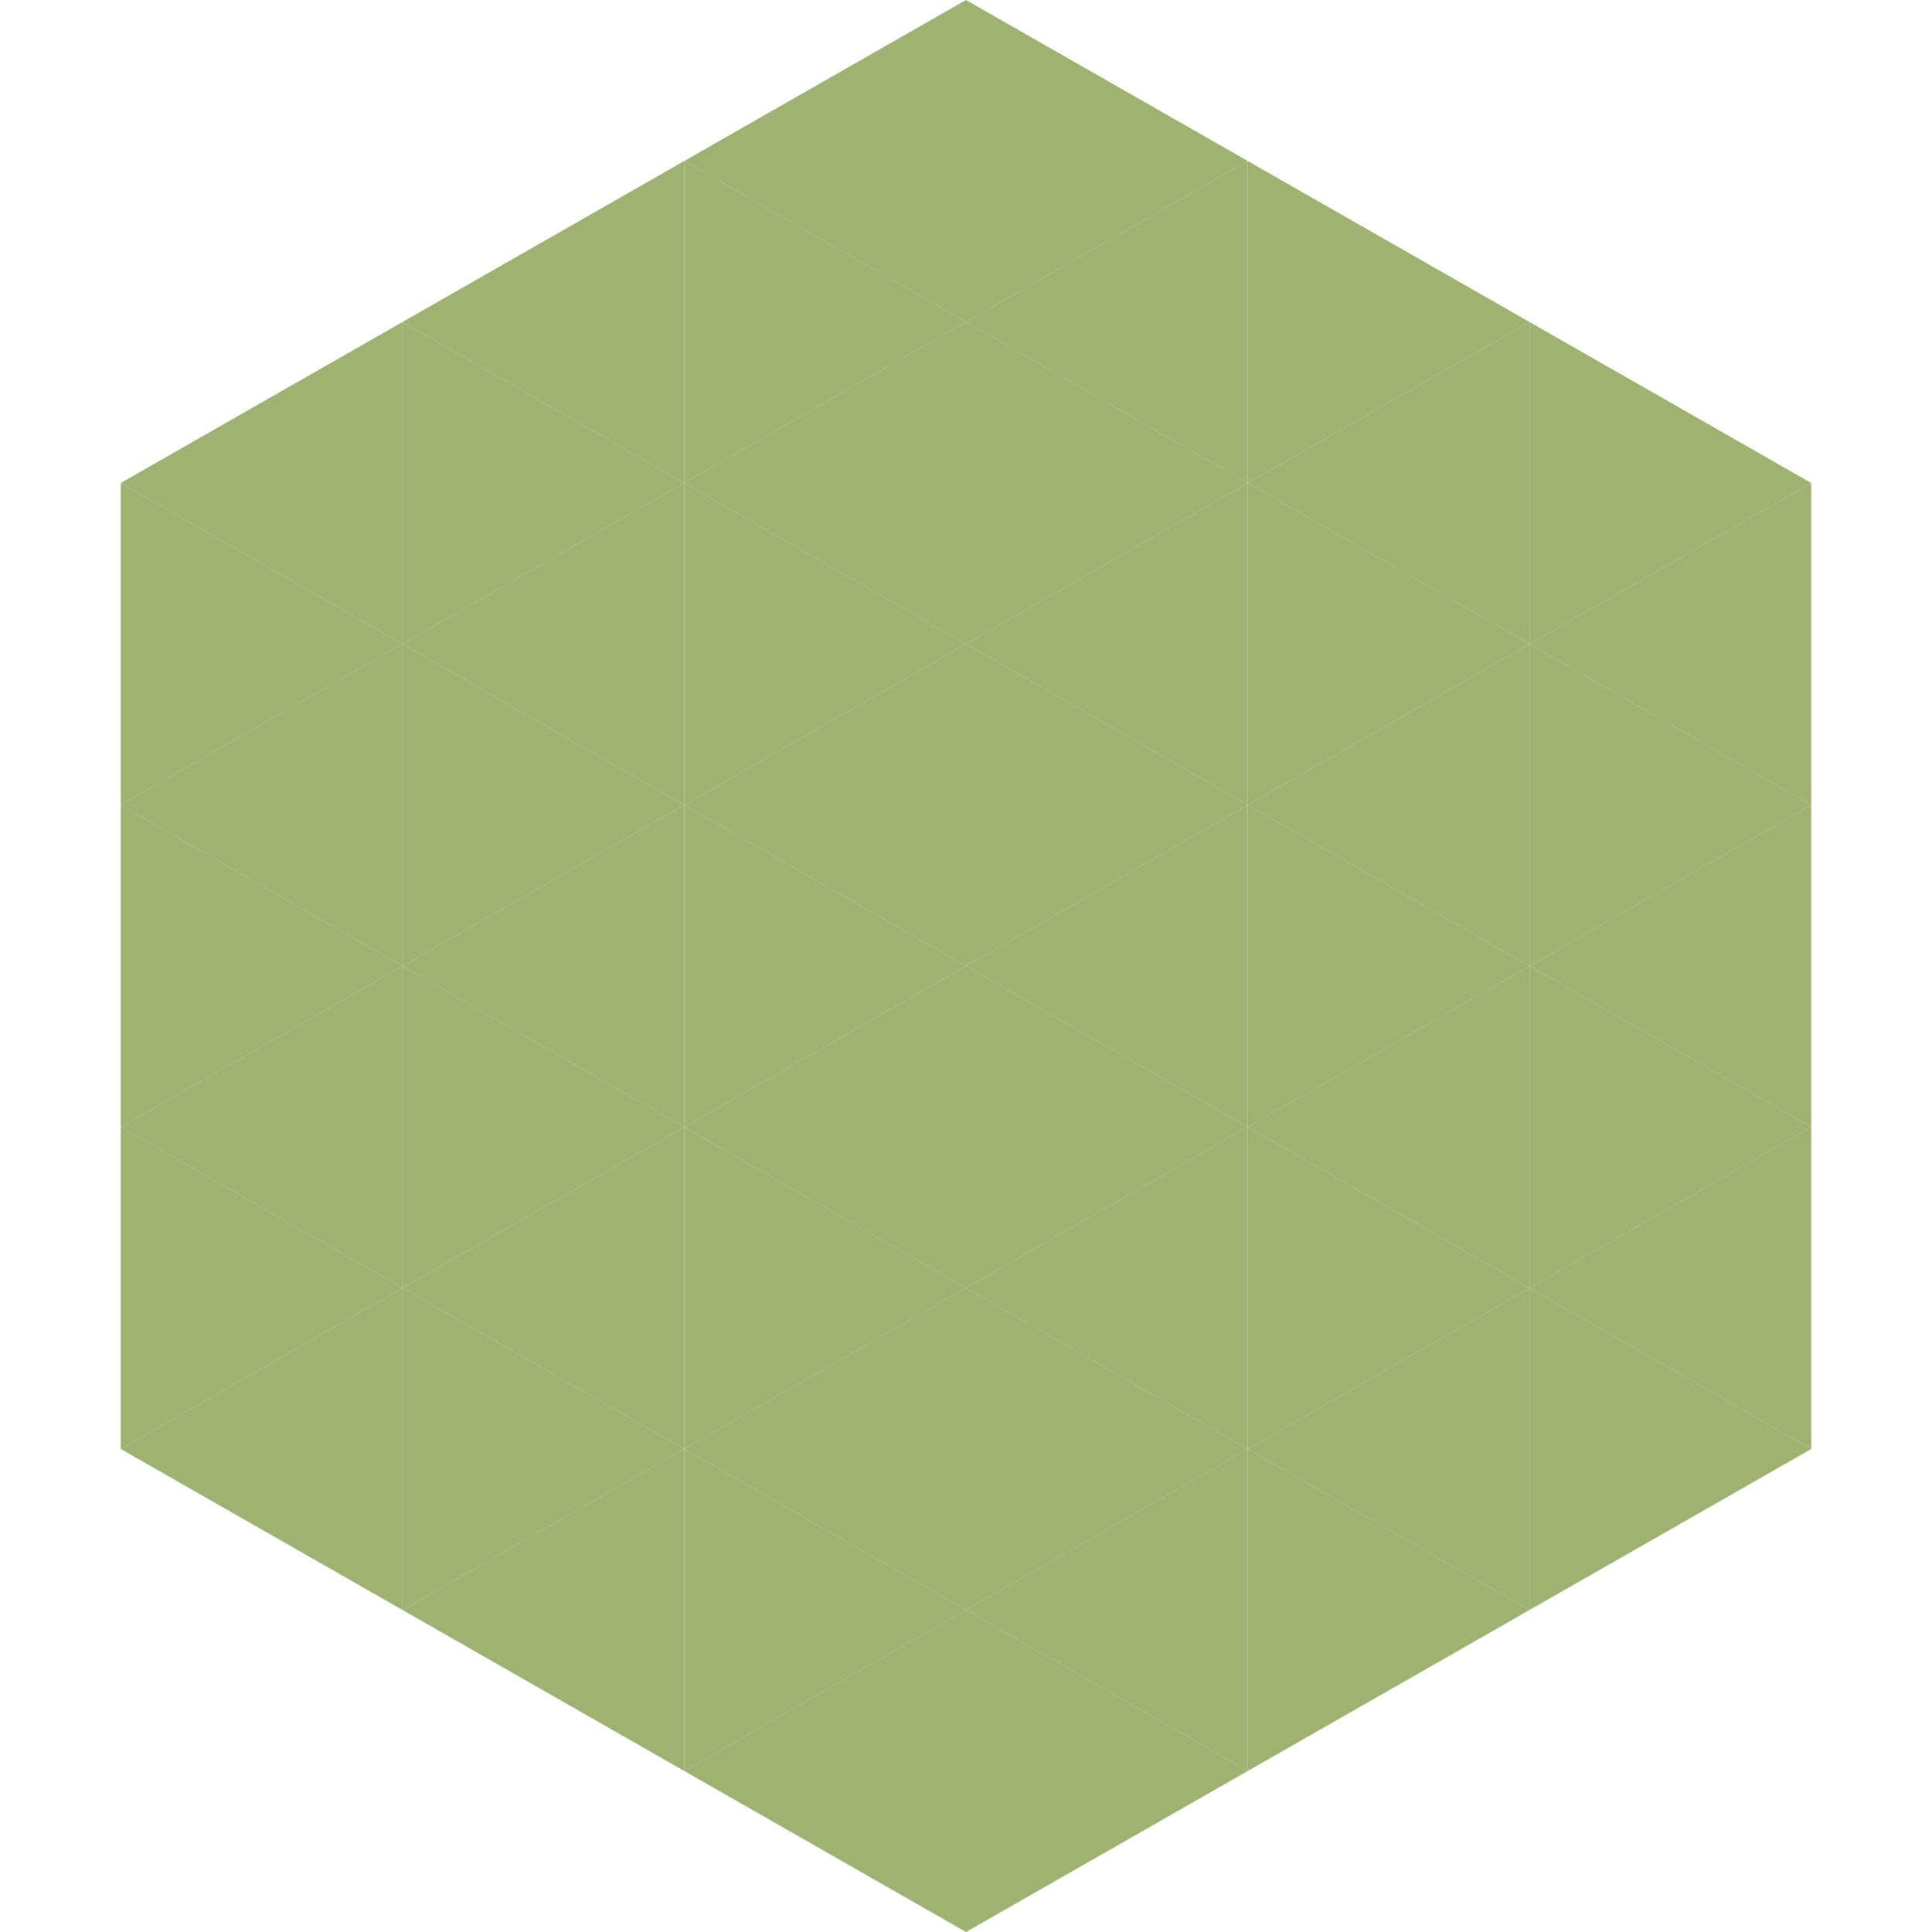 <?xml version="1.0"?>
<!-- Generated by SVGo -->
<svg width="240" height="240"
     xmlns="http://www.w3.org/2000/svg"
     xmlns:xlink="http://www.w3.org/1999/xlink">
<polygon points="50,40 15,60 50,80" style="fill:rgb(158,179,114)" />
<polygon points="190,40 225,60 190,80" style="fill:rgb(158,179,114)" />
<polygon points="15,60 50,80 15,100" style="fill:rgb(158,179,114)" />
<polygon points="225,60 190,80 225,100" style="fill:rgb(158,179,114)" />
<polygon points="50,80 15,100 50,120" style="fill:rgb(158,179,114)" />
<polygon points="190,80 225,100 190,120" style="fill:rgb(158,179,114)" />
<polygon points="15,100 50,120 15,140" style="fill:rgb(158,179,114)" />
<polygon points="225,100 190,120 225,140" style="fill:rgb(158,179,114)" />
<polygon points="50,120 15,140 50,160" style="fill:rgb(158,179,114)" />
<polygon points="190,120 225,140 190,160" style="fill:rgb(158,179,114)" />
<polygon points="15,140 50,160 15,180" style="fill:rgb(158,179,114)" />
<polygon points="225,140 190,160 225,180" style="fill:rgb(158,179,114)" />
<polygon points="50,160 15,180 50,200" style="fill:rgb(158,179,114)" />
<polygon points="190,160 225,180 190,200" style="fill:rgb(158,179,114)" />
<polygon points="15,180 50,200 15,220" style="fill:rgb(255,255,255); fill-opacity:0" />
<polygon points="225,180 190,200 225,220" style="fill:rgb(255,255,255); fill-opacity:0" />
<polygon points="50,0 85,20 50,40" style="fill:rgb(255,255,255); fill-opacity:0" />
<polygon points="190,0 155,20 190,40" style="fill:rgb(255,255,255); fill-opacity:0" />
<polygon points="85,20 50,40 85,60" style="fill:rgb(158,179,114)" />
<polygon points="155,20 190,40 155,60" style="fill:rgb(158,179,114)" />
<polygon points="50,40 85,60 50,80" style="fill:rgb(158,179,114)" />
<polygon points="190,40 155,60 190,80" style="fill:rgb(158,179,114)" />
<polygon points="85,60 50,80 85,100" style="fill:rgb(158,179,114)" />
<polygon points="155,60 190,80 155,100" style="fill:rgb(158,179,114)" />
<polygon points="50,80 85,100 50,120" style="fill:rgb(158,179,114)" />
<polygon points="190,80 155,100 190,120" style="fill:rgb(158,179,114)" />
<polygon points="85,100 50,120 85,140" style="fill:rgb(158,179,114)" />
<polygon points="155,100 190,120 155,140" style="fill:rgb(158,179,114)" />
<polygon points="50,120 85,140 50,160" style="fill:rgb(158,179,114)" />
<polygon points="190,120 155,140 190,160" style="fill:rgb(158,179,114)" />
<polygon points="85,140 50,160 85,180" style="fill:rgb(158,179,114)" />
<polygon points="155,140 190,160 155,180" style="fill:rgb(158,179,114)" />
<polygon points="50,160 85,180 50,200" style="fill:rgb(158,179,114)" />
<polygon points="190,160 155,180 190,200" style="fill:rgb(158,179,114)" />
<polygon points="85,180 50,200 85,220" style="fill:rgb(158,179,114)" />
<polygon points="155,180 190,200 155,220" style="fill:rgb(158,179,114)" />
<polygon points="120,0 85,20 120,40" style="fill:rgb(158,179,114)" />
<polygon points="120,0 155,20 120,40" style="fill:rgb(158,179,114)" />
<polygon points="85,20 120,40 85,60" style="fill:rgb(158,179,114)" />
<polygon points="155,20 120,40 155,60" style="fill:rgb(158,179,114)" />
<polygon points="120,40 85,60 120,80" style="fill:rgb(158,179,114)" />
<polygon points="120,40 155,60 120,80" style="fill:rgb(158,179,114)" />
<polygon points="85,60 120,80 85,100" style="fill:rgb(158,179,114)" />
<polygon points="155,60 120,80 155,100" style="fill:rgb(158,179,114)" />
<polygon points="120,80 85,100 120,120" style="fill:rgb(158,179,114)" />
<polygon points="120,80 155,100 120,120" style="fill:rgb(158,179,114)" />
<polygon points="85,100 120,120 85,140" style="fill:rgb(158,179,114)" />
<polygon points="155,100 120,120 155,140" style="fill:rgb(158,179,114)" />
<polygon points="120,120 85,140 120,160" style="fill:rgb(158,179,114)" />
<polygon points="120,120 155,140 120,160" style="fill:rgb(158,179,114)" />
<polygon points="85,140 120,160 85,180" style="fill:rgb(158,179,114)" />
<polygon points="155,140 120,160 155,180" style="fill:rgb(158,179,114)" />
<polygon points="120,160 85,180 120,200" style="fill:rgb(158,179,114)" />
<polygon points="120,160 155,180 120,200" style="fill:rgb(158,179,114)" />
<polygon points="85,180 120,200 85,220" style="fill:rgb(158,179,114)" />
<polygon points="155,180 120,200 155,220" style="fill:rgb(158,179,114)" />
<polygon points="120,200 85,220 120,240" style="fill:rgb(158,179,114)" />
<polygon points="120,200 155,220 120,240" style="fill:rgb(158,179,114)" />
<polygon points="85,220 120,240 85,260" style="fill:rgb(255,255,255); fill-opacity:0" />
<polygon points="155,220 120,240 155,260" style="fill:rgb(255,255,255); fill-opacity:0" />
</svg>
